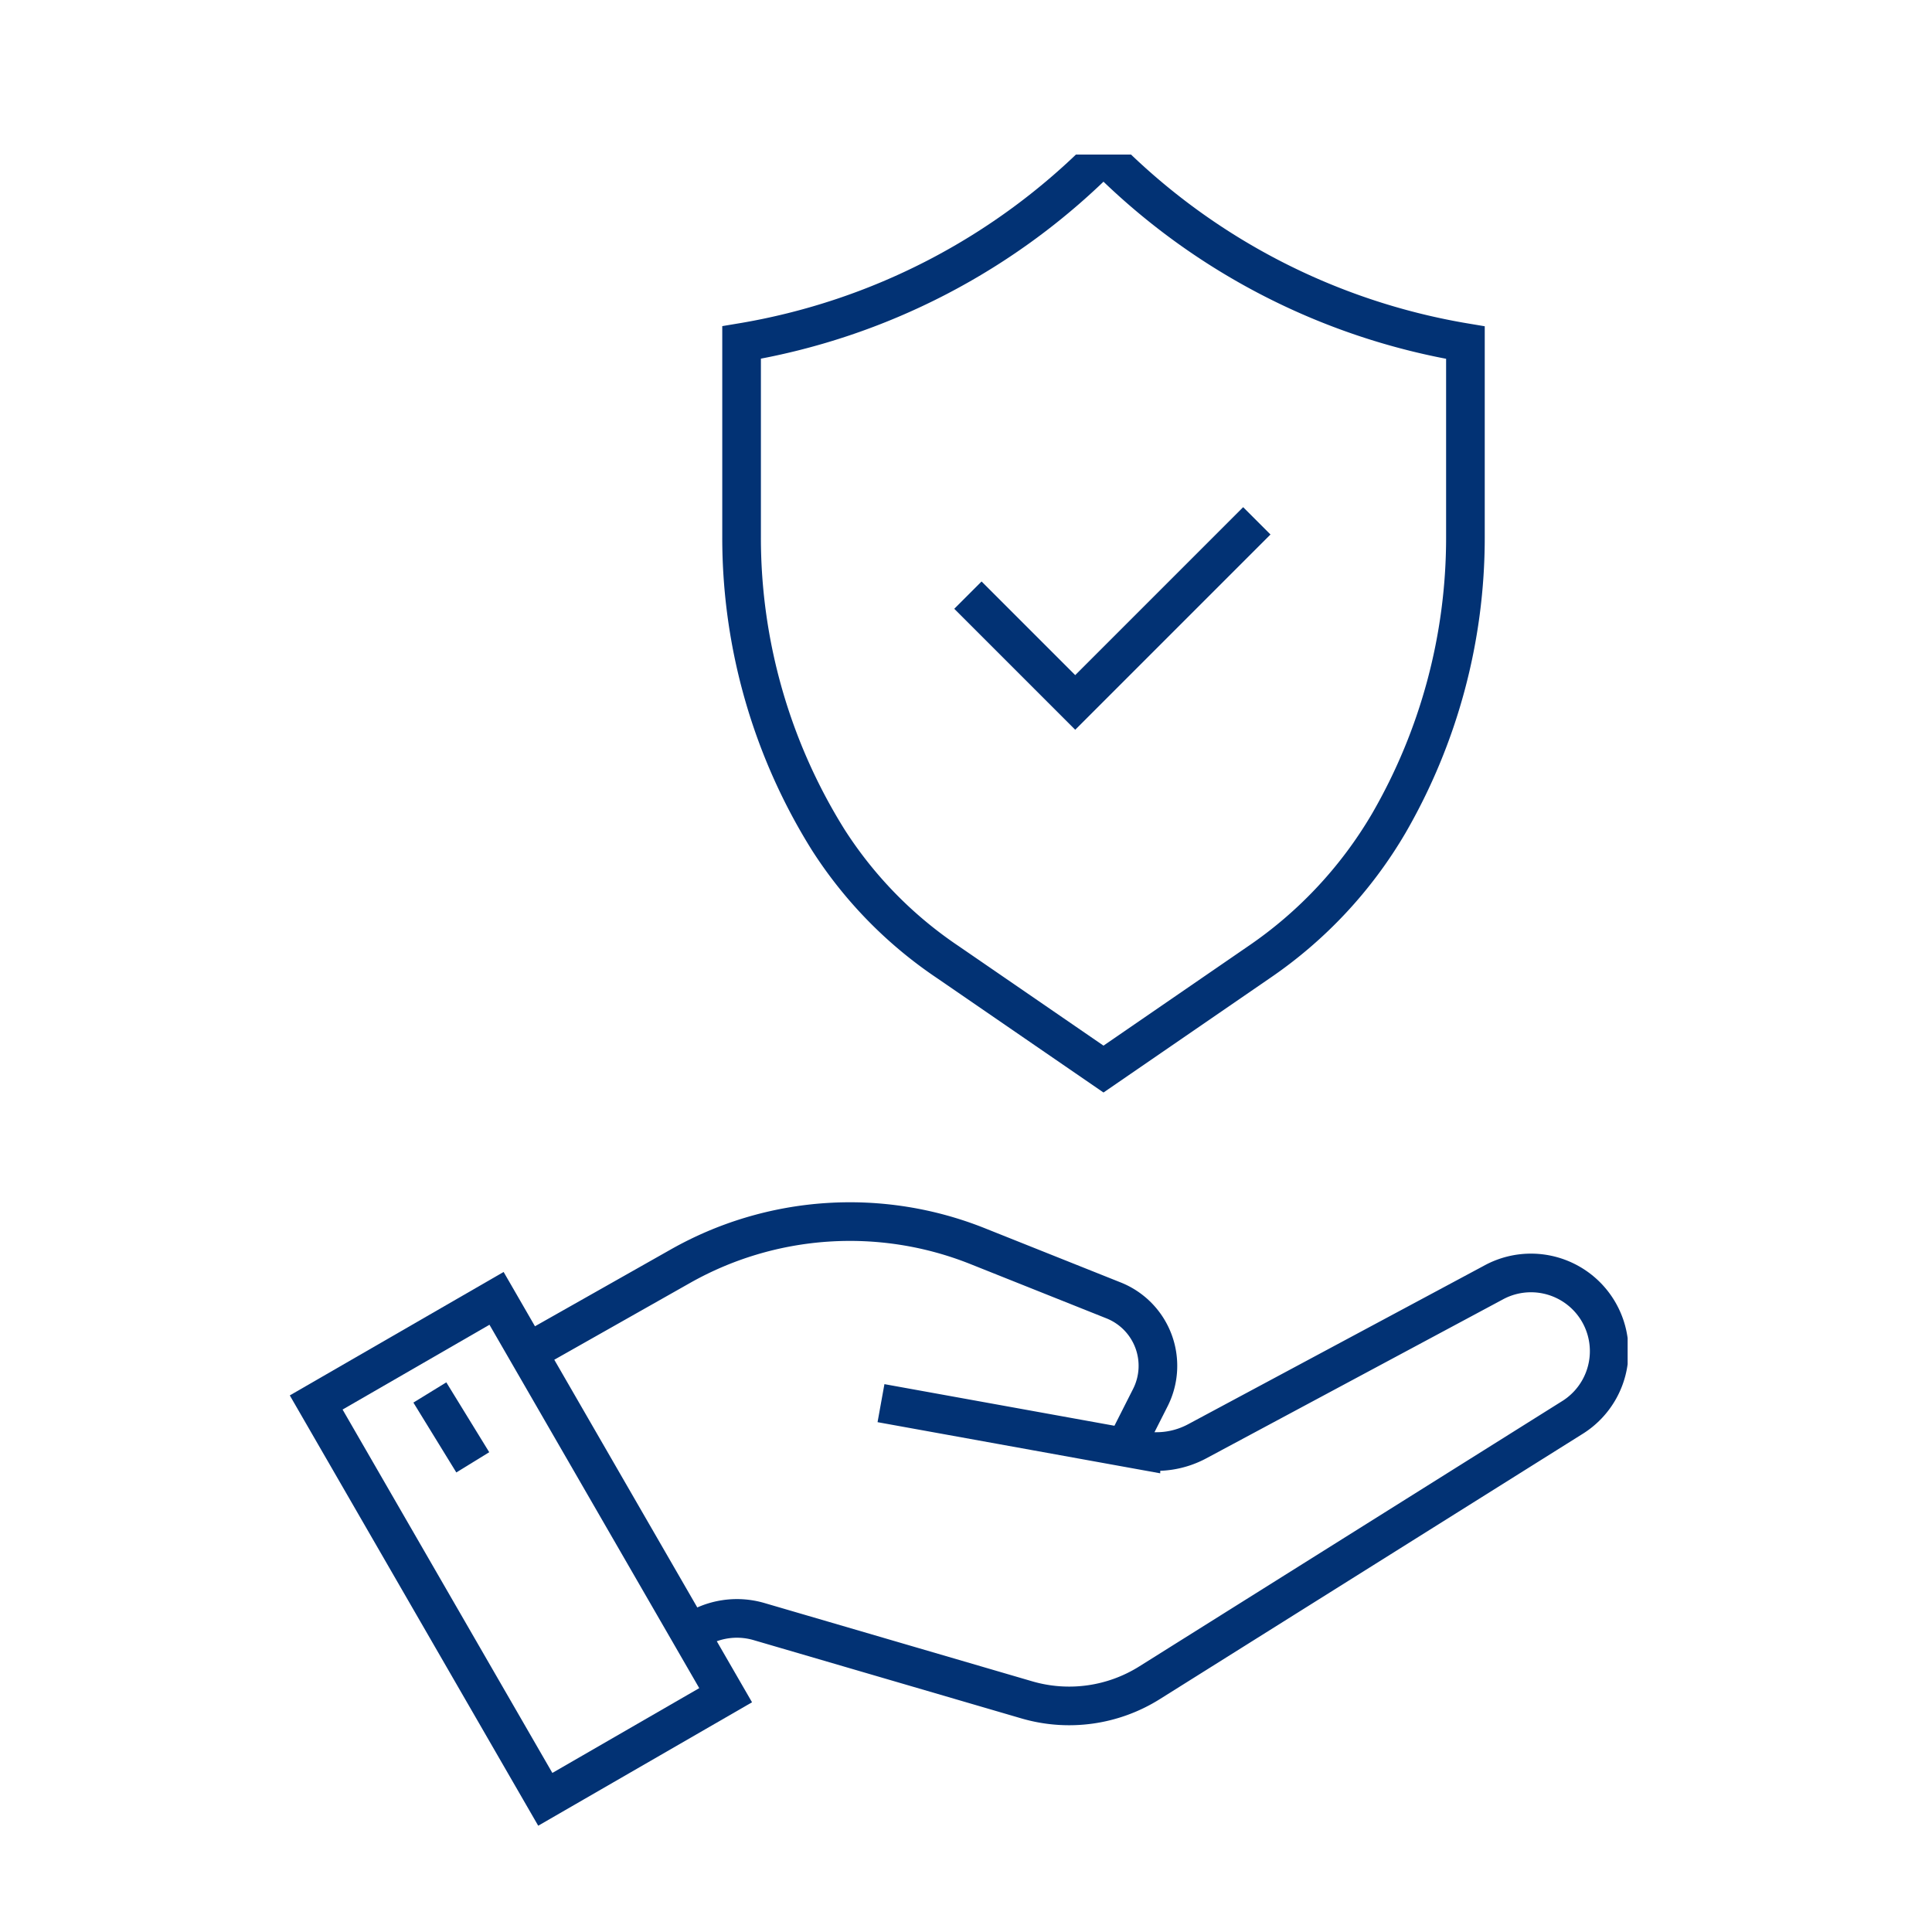 <svg xmlns="http://www.w3.org/2000/svg" xmlns:xlink="http://www.w3.org/1999/xlink" id="Component_51_1" data-name="Component 51 &#x2013; 1" width="100" height="100" viewBox="0 0 100 100"><defs><clipPath id="clip-path"><rect id="Rectangle_1290" data-name="Rectangle 1290" width="69.246" height="86.499" transform="translate(0 0)" fill="none"></rect></clipPath></defs><rect id="Rectangle_1281" data-name="Rectangle 1281" width="100" height="100" fill="none"></rect><g id="Group_462" data-name="Group 462" transform="translate(15 8)"><g id="Group_461" data-name="Group 461" clip-path="url(#clip-path)"><path id="Path_2113" data-name="Path 2113" d="M12.748,61.764l7.471-4.226A17.821,17.821,0,0,1,35.6,56.5l7.042,2.81a3.645,3.645,0,0,1,1.9,5.029l-1.215,2.4" fill="none" stroke="#023274" stroke-width="2"></path><path id="Path_2114" data-name="Path 2114" d="M30.6,64.627l13.454,2.434a4.478,4.478,0,0,0,2.913-.46l15.318-8.208a4.048,4.048,0,0,1,4.064,7L44.5,79.1a7.823,7.823,0,0,1-6.358.883L24.289,75.933a4.075,4.075,0,0,0-3.406.52" fill="none" stroke="#023274" stroke-width="2"></path><rect id="Rectangle_1289" data-name="Rectangle 1289" width="10.779" height="23.718" transform="translate(1.366 64.592) rotate(-29.997)" fill="none" stroke="#023274" stroke-width="2"></rect><line id="Line_194" data-name="Line 194" x2="2.222" y2="3.616" transform="translate(7.249 64.074)" fill="none" stroke="#023274" stroke-width="2"></line><path id="Path_2115" data-name="Path 2115" d="M43.244,48.759l8.031-5.52a22.408,22.408,0,0,0,6.734-7.2,29.511,29.511,0,0,0,3.968-14.781v-10.1A34.208,34.208,0,0,1,43.244,1.424a34.212,34.212,0,0,1-18.733,9.727v10.1A29.508,29.508,0,0,0,29,36.9a21.723,21.723,0,0,0,6.167,6.309Z" transform="translate(-1.127 -1.424)" fill="none" stroke="#023274" stroke-width="2"></path><path id="Path_2116" data-name="Path 2116" d="M35.521,23.087l5.554,5.554,9.4-9.4" transform="translate(-0.422 -0.283)" fill="none" stroke="#023274" stroke-width="2"></path></g></g></svg>